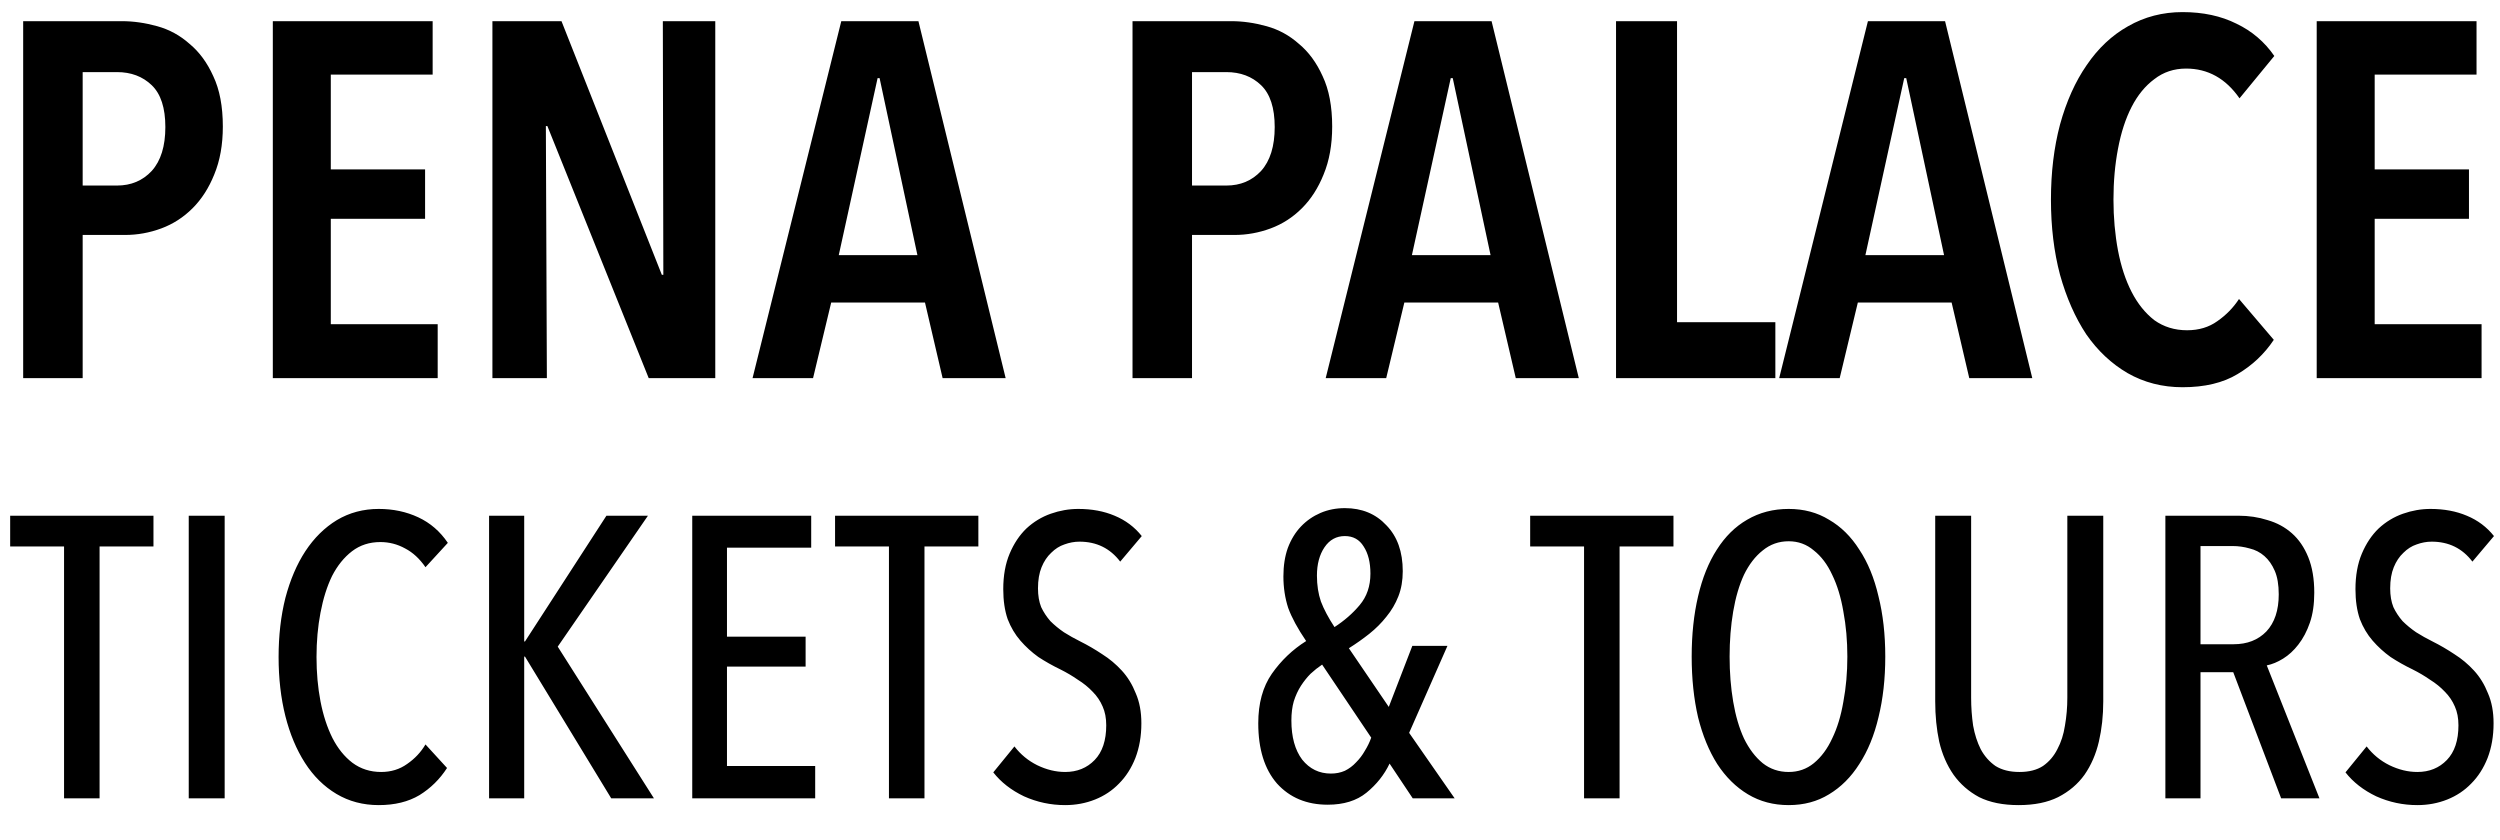 <?xml version="1.0" encoding="utf-8"?>
<svg xmlns="http://www.w3.org/2000/svg" width="119" height="40" viewBox="0 0 119 40" fill="none">
<g clip-path="url(#clip0_2242_245)">
<path d="M4.74 26.011V38H3.049V26.011H0.484V24.548H7.305V26.011H4.74ZM8.984 38V24.548H10.694V38H8.984ZM21.279 36.556C20.936 37.088 20.5 37.519 19.968 37.848C19.436 38.165 18.79 38.323 18.029 38.323C17.282 38.323 16.611 38.146 16.015 37.791C15.42 37.436 14.92 36.942 14.514 36.309C14.109 35.676 13.799 34.935 13.584 34.086C13.368 33.225 13.261 32.287 13.261 31.274C13.261 30.261 13.368 29.323 13.584 28.462C13.812 27.601 14.128 26.86 14.534 26.239C14.951 25.606 15.452 25.112 16.035 24.757C16.63 24.402 17.295 24.225 18.029 24.225C18.713 24.225 19.34 24.358 19.91 24.624C20.48 24.89 20.949 25.295 21.317 25.84L20.253 26.999C19.974 26.594 19.651 26.296 19.284 26.106C18.916 25.903 18.523 25.802 18.105 25.802C17.586 25.802 17.137 25.948 16.756 26.239C16.377 26.53 16.06 26.923 15.806 27.417C15.566 27.911 15.382 28.494 15.255 29.165C15.129 29.824 15.066 30.527 15.066 31.274C15.066 32.021 15.129 32.724 15.255 33.383C15.382 34.042 15.572 34.624 15.825 35.131C16.079 35.625 16.395 36.018 16.776 36.309C17.168 36.6 17.624 36.746 18.143 36.746C18.612 36.746 19.024 36.619 19.378 36.366C19.746 36.113 20.037 35.802 20.253 35.435L21.279 36.556ZM29.094 38L24.99 31.255H24.952V38H23.28V24.548H24.952V30.533H24.99L28.866 24.548H30.842L26.548 30.78L31.127 38H29.094ZM32.951 38V24.548H38.613V26.068H34.604V30.305H38.347V31.73H34.604V36.461H38.803V38H32.951ZM44.005 26.011V38H42.314V26.011H39.749V24.548H46.57V26.011H44.005ZM54.329 34.428C54.329 35.036 54.234 35.587 54.044 36.081C53.854 36.562 53.594 36.968 53.265 37.297C52.948 37.626 52.568 37.88 52.125 38.057C51.682 38.234 51.207 38.323 50.7 38.323C50.016 38.323 49.364 38.184 48.743 37.905C48.135 37.614 47.647 37.234 47.28 36.765L48.287 35.53C48.578 35.91 48.939 36.208 49.37 36.423C49.813 36.638 50.257 36.746 50.7 36.746C51.27 36.746 51.739 36.556 52.106 36.176C52.473 35.796 52.657 35.245 52.657 34.523C52.657 34.181 52.6 33.883 52.486 33.63C52.372 33.364 52.214 33.13 52.011 32.927C51.808 32.712 51.574 32.522 51.308 32.357C51.055 32.18 50.776 32.015 50.472 31.863C50.105 31.686 49.756 31.489 49.427 31.274C49.11 31.046 48.825 30.786 48.572 30.495C48.319 30.204 48.116 29.862 47.964 29.469C47.825 29.064 47.755 28.589 47.755 28.044C47.755 27.398 47.856 26.834 48.059 26.353C48.262 25.872 48.528 25.473 48.857 25.156C49.199 24.839 49.585 24.605 50.016 24.453C50.447 24.301 50.884 24.225 51.327 24.225C51.973 24.225 52.549 24.333 53.056 24.548C53.575 24.763 54.006 25.086 54.348 25.517L53.322 26.733C52.841 26.1 52.195 25.783 51.384 25.783C51.143 25.783 50.903 25.827 50.662 25.916C50.434 25.992 50.225 26.125 50.035 26.315C49.845 26.492 49.693 26.72 49.579 26.999C49.465 27.278 49.408 27.613 49.408 28.006C49.408 28.348 49.459 28.646 49.56 28.899C49.674 29.14 49.82 29.361 49.997 29.564C50.187 29.754 50.402 29.931 50.643 30.096C50.884 30.248 51.143 30.394 51.422 30.533C51.777 30.71 52.125 30.913 52.467 31.141C52.809 31.356 53.119 31.616 53.398 31.92C53.677 32.224 53.898 32.585 54.063 33.003C54.24 33.408 54.329 33.883 54.329 34.428ZM67.246 38L66.144 36.347C65.891 36.879 65.524 37.341 65.042 37.734C64.574 38.114 63.959 38.304 63.199 38.304C62.199 38.304 61.394 37.968 60.786 37.297C60.191 36.613 59.893 35.657 59.893 34.428C59.893 33.478 60.109 32.693 60.539 32.072C60.983 31.439 61.527 30.919 62.173 30.514C61.768 29.919 61.483 29.393 61.318 28.937C61.166 28.468 61.09 27.968 61.09 27.436C61.09 26.929 61.16 26.48 61.299 26.087C61.451 25.682 61.66 25.34 61.926 25.061C62.192 24.782 62.503 24.567 62.857 24.415C63.212 24.263 63.598 24.187 64.016 24.187C64.827 24.187 65.486 24.459 65.992 25.004C66.512 25.536 66.771 26.264 66.771 27.189C66.771 27.632 66.702 28.031 66.562 28.386C66.423 28.741 66.233 29.064 65.992 29.355C65.764 29.646 65.492 29.919 65.175 30.172C64.871 30.413 64.548 30.641 64.206 30.856L66.106 33.649L67.227 30.742H68.899L67.075 34.884L69.241 38H67.246ZM65.232 27.303C65.232 26.771 65.125 26.34 64.909 26.011C64.707 25.682 64.409 25.517 64.016 25.517C63.611 25.517 63.288 25.694 63.047 26.049C62.807 26.404 62.686 26.853 62.686 27.398C62.686 27.854 62.75 28.266 62.876 28.633C63.016 29 63.231 29.406 63.522 29.849C63.991 29.545 64.39 29.197 64.719 28.804C65.061 28.399 65.232 27.898 65.232 27.303ZM62.933 31.635C62.743 31.762 62.56 31.907 62.382 32.072C62.218 32.237 62.066 32.427 61.926 32.642C61.787 32.857 61.673 33.104 61.584 33.383C61.508 33.649 61.47 33.953 61.47 34.295C61.47 35.08 61.641 35.701 61.983 36.157C62.338 36.6 62.794 36.822 63.351 36.822C63.592 36.822 63.814 36.778 64.016 36.689C64.219 36.588 64.396 36.455 64.548 36.29C64.713 36.125 64.852 35.942 64.966 35.739C65.093 35.536 65.194 35.327 65.27 35.112L62.933 31.635ZM77.092 26.011V38H75.401V26.011H72.836V24.548H79.657V26.011H77.092ZM89.739 31.255C89.739 32.306 89.632 33.269 89.416 34.143C89.213 35.004 88.909 35.745 88.504 36.366C88.112 36.987 87.63 37.468 87.06 37.81C86.503 38.152 85.863 38.323 85.141 38.323C84.419 38.323 83.773 38.152 83.203 37.81C82.633 37.468 82.145 36.987 81.74 36.366C81.347 35.745 81.043 35.004 80.828 34.143C80.626 33.269 80.524 32.306 80.524 31.255C80.524 30.204 80.626 29.247 80.828 28.386C81.031 27.512 81.329 26.771 81.721 26.163C82.114 25.542 82.595 25.067 83.165 24.738C83.748 24.396 84.406 24.225 85.141 24.225C85.863 24.225 86.503 24.396 87.06 24.738C87.63 25.067 88.112 25.542 88.504 26.163C88.909 26.771 89.213 27.512 89.416 28.386C89.632 29.247 89.739 30.204 89.739 31.255ZM87.934 31.255C87.934 30.495 87.871 29.779 87.744 29.108C87.63 28.437 87.453 27.854 87.212 27.36C86.984 26.866 86.693 26.48 86.338 26.201C85.996 25.91 85.597 25.764 85.141 25.764C84.672 25.764 84.261 25.91 83.906 26.201C83.552 26.48 83.254 26.866 83.013 27.36C82.785 27.854 82.614 28.437 82.5 29.108C82.386 29.779 82.329 30.495 82.329 31.255C82.329 32.015 82.386 32.731 82.5 33.402C82.614 34.073 82.785 34.656 83.013 35.15C83.254 35.644 83.552 36.037 83.906 36.328C84.261 36.607 84.672 36.746 85.141 36.746C85.597 36.746 85.996 36.607 86.338 36.328C86.693 36.037 86.984 35.644 87.212 35.15C87.453 34.656 87.63 34.073 87.744 33.402C87.871 32.731 87.934 32.015 87.934 31.255ZM100.115 33.383C100.115 34.067 100.045 34.707 99.906 35.302C99.767 35.897 99.539 36.423 99.222 36.879C98.905 37.322 98.487 37.677 97.968 37.943C97.461 38.196 96.834 38.323 96.087 38.323C95.34 38.323 94.713 38.196 94.206 37.943C93.712 37.677 93.307 37.322 92.99 36.879C92.673 36.423 92.445 35.897 92.306 35.302C92.179 34.707 92.116 34.067 92.116 33.383V24.548H93.826V33.212C93.826 33.668 93.858 34.111 93.921 34.542C93.997 34.96 94.117 35.334 94.282 35.663C94.459 35.992 94.694 36.258 94.985 36.461C95.289 36.651 95.669 36.746 96.125 36.746C96.581 36.746 96.955 36.651 97.246 36.461C97.537 36.258 97.765 35.992 97.93 35.663C98.107 35.334 98.228 34.96 98.291 34.542C98.367 34.111 98.405 33.668 98.405 33.212V24.548H100.115V33.383ZM108.582 38L106.302 31.996H104.744V38H103.072V24.548H106.549C107.043 24.548 107.506 24.618 107.936 24.757C108.38 24.884 108.766 25.093 109.095 25.384C109.425 25.675 109.684 26.055 109.874 26.524C110.064 26.993 110.159 27.556 110.159 28.215C110.159 28.76 110.09 29.235 109.95 29.64C109.811 30.045 109.627 30.394 109.399 30.685C109.184 30.964 108.943 31.185 108.677 31.35C108.411 31.515 108.152 31.622 107.898 31.673L110.406 38H108.582ZM108.468 28.291C108.468 27.835 108.405 27.461 108.278 27.17C108.152 26.879 107.987 26.644 107.784 26.467C107.582 26.29 107.347 26.169 107.081 26.106C106.815 26.03 106.549 25.992 106.283 25.992H104.744V30.666H106.321C106.967 30.666 107.487 30.463 107.879 30.058C108.272 29.64 108.468 29.051 108.468 28.291ZM118.694 34.428C118.694 35.036 118.599 35.587 118.409 36.081C118.219 36.562 117.959 36.968 117.63 37.297C117.313 37.626 116.933 37.88 116.49 38.057C116.047 38.234 115.572 38.323 115.065 38.323C114.381 38.323 113.729 38.184 113.108 37.905C112.5 37.614 112.012 37.234 111.645 36.765L112.652 35.53C112.943 35.91 113.304 36.208 113.735 36.423C114.178 36.638 114.622 36.746 115.065 36.746C115.635 36.746 116.104 36.556 116.471 36.176C116.838 35.796 117.022 35.245 117.022 34.523C117.022 34.181 116.965 33.883 116.851 33.63C116.737 33.364 116.579 33.13 116.376 32.927C116.173 32.712 115.939 32.522 115.673 32.357C115.42 32.18 115.141 32.015 114.837 31.863C114.47 31.686 114.121 31.489 113.792 31.274C113.475 31.046 113.19 30.786 112.937 30.495C112.684 30.204 112.481 29.862 112.329 29.469C112.19 29.064 112.12 28.589 112.12 28.044C112.12 27.398 112.221 26.834 112.424 26.353C112.627 25.872 112.893 25.473 113.222 25.156C113.564 24.839 113.95 24.605 114.381 24.453C114.812 24.301 115.249 24.225 115.692 24.225C116.338 24.225 116.914 24.333 117.421 24.548C117.94 24.763 118.371 25.086 118.713 25.517L117.687 26.733C117.206 26.1 116.56 25.783 115.749 25.783C115.508 25.783 115.268 25.827 115.027 25.916C114.799 25.992 114.59 26.125 114.4 26.315C114.21 26.492 114.058 26.72 113.944 26.999C113.83 27.278 113.773 27.613 113.773 28.006C113.773 28.348 113.824 28.646 113.925 28.899C114.039 29.14 114.185 29.361 114.362 29.564C114.552 29.754 114.767 29.931 115.008 30.096C115.249 30.248 115.508 30.394 115.787 30.533C116.142 30.71 116.49 30.913 116.832 31.141C117.174 31.356 117.484 31.616 117.763 31.92C118.042 32.224 118.263 32.585 118.428 33.003C118.605 33.408 118.694 33.883 118.694 34.428Z" fill="black"/>
<path d="M10.607 6.024C10.607 6.888 10.471 7.648 10.199 8.304C9.943 8.944 9.599 9.48 9.167 9.912C8.735 10.344 8.239 10.664 7.679 10.872C7.119 11.08 6.543 11.184 5.951 11.184H3.935V18H1.103V1.008H5.807C6.351 1.008 6.911 1.088 7.487 1.248C8.063 1.408 8.575 1.688 9.023 2.088C9.487 2.472 9.863 2.984 10.151 3.624C10.455 4.264 10.607 5.064 10.607 6.024ZM7.871 6.048C7.871 5.136 7.655 4.472 7.223 4.056C6.791 3.64 6.239 3.432 5.567 3.432H3.935V8.832H5.567C6.239 8.832 6.791 8.6 7.223 8.136C7.655 7.656 7.871 6.96 7.871 6.048ZM12.986 18V1.008H20.594V3.552H15.746V8.064H20.234V10.416H15.746V15.432H20.834V18H12.986ZM30.879 18L26.055 6H25.983L26.031 18H23.439V1.008H26.727L31.503 13.08H31.575L31.551 1.008H34.047V18H30.879ZM44.869 18L44.029 14.4H39.565L38.701 18H35.821L40.045 1.008H43.717L47.869 18H44.869ZM41.869 3.72H41.773L39.925 12.144H43.669L41.869 3.72ZM63.412 6.024C63.412 6.888 63.276 7.648 63.004 8.304C62.748 8.944 62.404 9.48 61.972 9.912C61.54 10.344 61.044 10.664 60.484 10.872C59.924 11.08 59.348 11.184 58.756 11.184H56.74V18H53.908V1.008H58.612C59.156 1.008 59.716 1.088 60.292 1.248C60.868 1.408 61.38 1.688 61.828 2.088C62.292 2.472 62.668 2.984 62.956 3.624C63.26 4.264 63.412 5.064 63.412 6.024ZM60.676 6.048C60.676 5.136 60.46 4.472 60.028 4.056C59.596 3.64 59.044 3.432 58.372 3.432H56.74V8.832H58.372C59.044 8.832 59.596 8.6 60.028 8.136C60.46 7.656 60.676 6.96 60.676 6.048ZM72.151 18L71.311 14.4H66.847L65.983 18H63.103L67.327 1.008H70.999L75.151 18H72.151ZM69.151 3.72H69.055L67.207 12.144H70.951L69.151 3.72ZM76.923 18V1.008H79.827V15.336H84.507V18H76.923ZM93.737 18L92.897 14.4H88.433L87.569 18H84.689L88.913 1.008H92.585L96.737 18H93.737ZM90.737 3.72H90.641L88.793 12.144H92.537L90.737 3.72ZM108.233 16.176C107.785 16.848 107.209 17.392 106.505 17.808C105.817 18.224 104.945 18.432 103.889 18.432C102.929 18.432 102.057 18.208 101.273 17.76C100.505 17.312 99.849 16.696 99.305 15.912C98.777 15.112 98.361 14.168 98.057 13.08C97.769 11.992 97.625 10.8 97.625 9.504C97.625 8.208 97.769 7.016 98.057 5.928C98.361 4.824 98.785 3.88 99.329 3.096C99.873 2.296 100.529 1.68 101.297 1.248C102.081 0.8 102.945 0.576 103.889 0.576C104.865 0.576 105.721 0.76 106.457 1.128C107.193 1.48 107.793 1.992 108.257 2.664L106.601 4.68C105.945 3.736 105.097 3.264 104.057 3.264C103.481 3.264 102.977 3.432 102.545 3.768C102.113 4.088 101.753 4.528 101.465 5.088C101.177 5.648 100.961 6.312 100.817 7.08C100.673 7.832 100.601 8.64 100.601 9.504C100.601 10.352 100.673 11.16 100.817 11.928C100.961 12.68 101.177 13.336 101.465 13.896C101.753 14.456 102.113 14.904 102.545 15.24C102.993 15.56 103.513 15.72 104.105 15.72C104.665 15.72 105.145 15.576 105.545 15.288C105.961 15 106.305 14.648 106.577 14.232L108.233 16.176ZM110.275 18V1.008H117.883V3.552H113.035V8.064H117.523V10.416H113.035V15.432H118.123V18H110.275Z" fill="black"/>
</g>
<defs>
<clipPath id="clip0_2242_245">
<rect width="119" height="40" fill="white"/>
</clipPath>
</defs>
</svg>